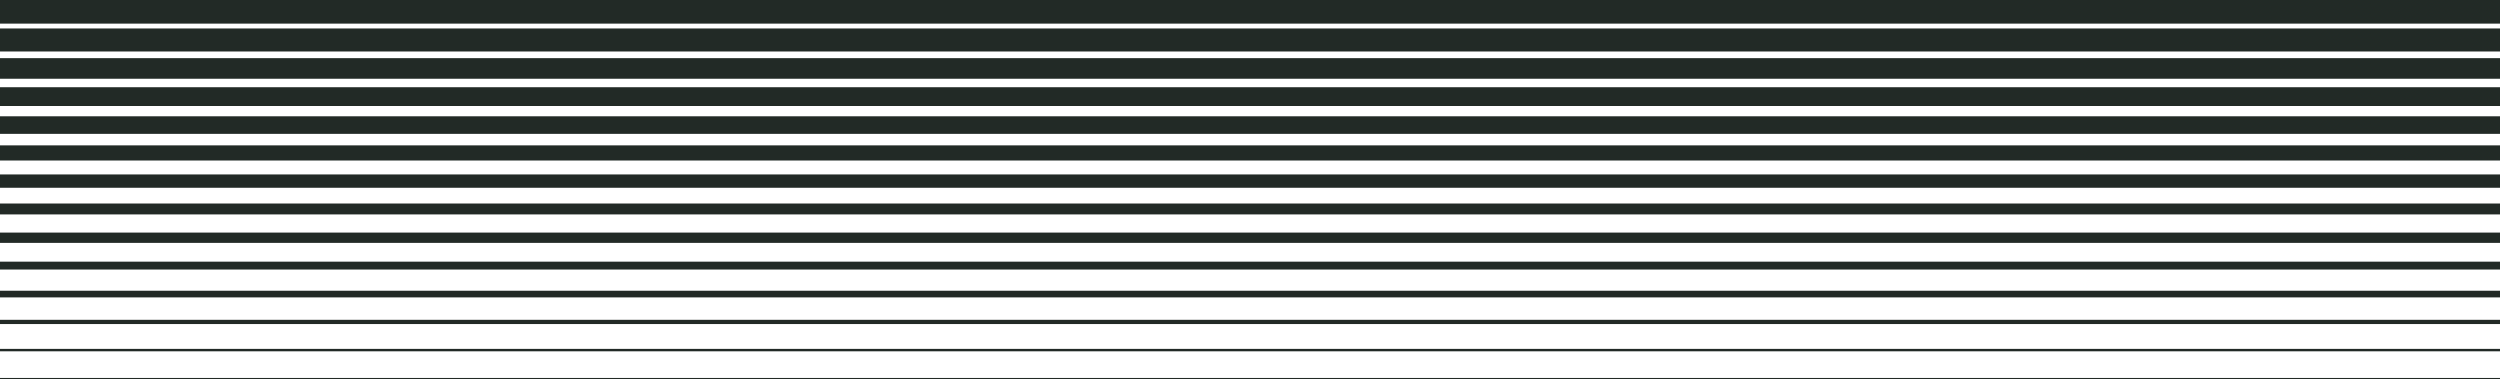 <svg width="2400" height="364" viewBox="0 0 2400 364" fill="none" xmlns="http://www.w3.org/2000/svg">
<rect y="364" width="1.163" height="2400" transform="rotate(-90 0 364)" fill="#222A26"/>
<rect y="337.253" width="2.326" height="2400" transform="rotate(-90 0 337.253)" fill="#222A26"/>
<rect y="311.086" width="4.07" height="2400" transform="rotate(-90 0 311.086)" fill="#222A26"/>
<rect y="285.502" width="6.396" height="2400" transform="rotate(-90 0 285.502)" fill="#222A26"/>
<rect y="258.753" width="7.559" height="2400" transform="rotate(-90 0 258.753)" fill="#222A26"/>
<rect y="233.169" width="9.885" height="2400" transform="rotate(-90 0 233.169)" fill="#222A26"/>
<rect y="205.84" width="10.466" height="2400" transform="rotate(-90 0 205.84)" fill="#222A26"/>
<rect y="180.255" width="12.792" height="2400" transform="rotate(-90 0 180.255)" fill="#222A26"/>
<rect y="154.09" width="14.537" height="2400" transform="rotate(-90 0 154.09)" fill="#222A26"/>
<rect y="128.506" width="16.863" height="2400" transform="rotate(-90 0 128.506)" fill="#222A26"/>
<rect y="101.757" width="18.026" height="2400" transform="rotate(-90 0 101.757)" fill="#222A26"/>
<rect y="75.591" width="19.77" height="2400" transform="rotate(-90 0 75.591)" fill="#222A26"/>
<rect y="49.425" width="22.096" height="2400" transform="rotate(-90 0 49.425)" fill="#222A26"/>
<rect y="22.677" width="22.677" height="2400" transform="rotate(-90 0 22.677)" fill="#222A26"/>
</svg>
